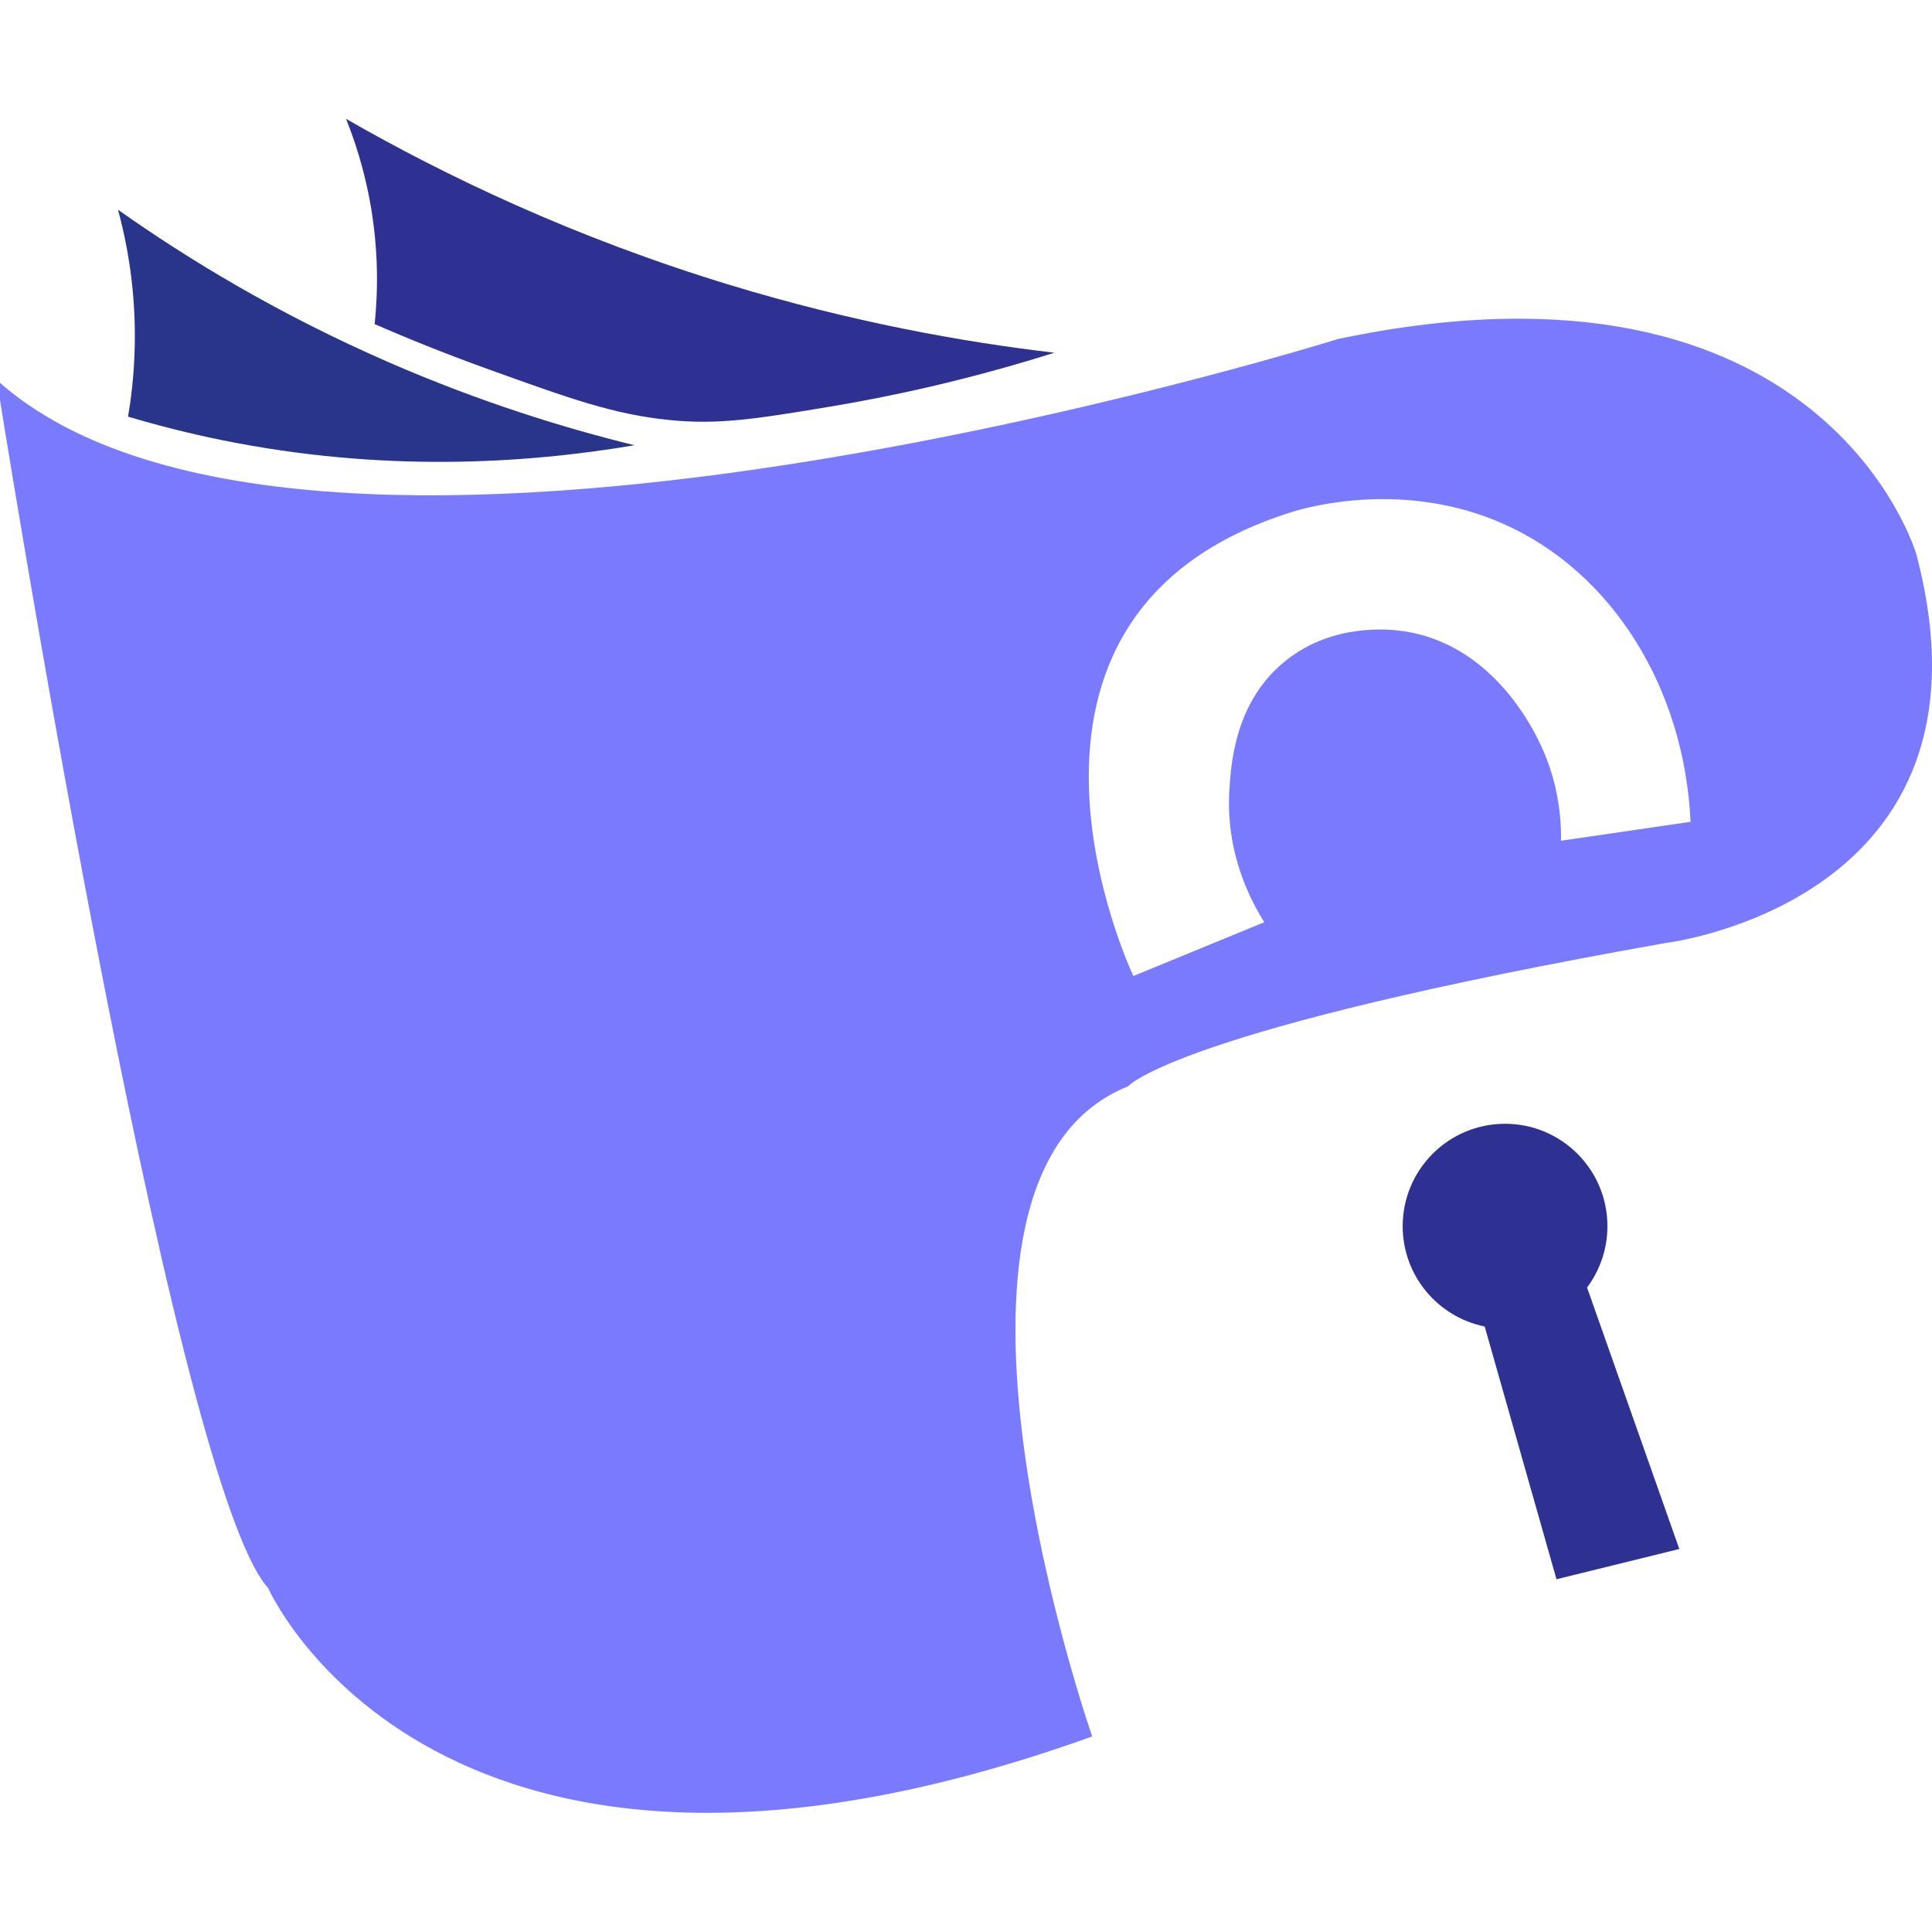 <svg width="72" height="72" viewBox="0 0 72 72" fill="none" xmlns="http://www.w3.org/2000/svg">
<g clip-path="url(#clip0_2_41)">
<path d="M71.414 20.647C71.414 20.647 67.98 8.82 49.859 12.635C49.859 12.635 11.516 24.653 -0.12 14.161C-0.12 14.161 6.367 55.173 9.991 59.179C9.991 59.179 16.287 73.486 40.703 64.712C40.703 64.712 33.454 43.918 42.038 40.486C42.038 40.486 43.754 38.387 62.068 35.144C62.068 35.144 74.848 33.618 71.414 20.647ZM58.175 31.332C58.187 30.522 58.092 29.074 57.309 27.537C57.014 26.957 55.506 23.999 52.32 23.525C51.814 23.45 49.704 23.204 47.93 24.61C46.026 26.118 45.879 28.446 45.816 29.434C45.662 31.843 46.662 33.65 47.117 34.368C45.491 35.036 43.865 35.705 42.238 36.374C42.238 36.374 35.84 22.929 48.146 19.08C48.816 18.87 52.354 17.904 56.007 19.514C60.085 21.311 62.777 25.658 63.002 30.627C61.393 30.862 59.784 31.098 58.175 31.332Z" fill="#7A7AFF"/>
<path d="M62.584 57.726L58.006 58.854L55.33 49.435C53.586 49.083 52.274 47.543 52.274 45.695C52.274 43.588 53.982 41.88 56.089 41.88C58.196 41.88 59.904 43.588 59.904 45.695C59.904 46.553 59.622 47.344 59.145 47.982L62.583 57.726H62.584Z" fill="#2E3192"/>
<path d="M4.397 7.815C4.603 8.572 4.784 9.432 4.898 10.386C5.142 12.414 5 14.177 4.773 15.527C5.878 15.857 7.049 16.154 8.284 16.405C14.183 17.601 19.485 17.298 23.646 16.593C20.97 15.937 17.861 14.969 14.515 13.513C10.387 11.717 7.014 9.665 4.397 7.815Z" fill="#28358B"/>
<path d="M12.896 4.429C13.226 5.251 13.553 6.262 13.774 7.439C14.121 9.285 14.085 10.891 13.962 12.079C14.958 12.512 16.422 13.122 18.226 13.771C21.259 14.863 22.869 15.442 24.935 15.652C26.767 15.839 28.188 15.612 30.954 15.151C33.074 14.797 35.939 14.202 39.293 13.145C35.818 12.738 31.727 11.993 27.255 10.636C21.382 8.855 16.571 6.539 12.896 4.429Z" fill="#2E3192"/>
</g>
<defs>
<clipPath id="clip0_2_41">
<rect width="72" height="72" fill="white"/>
</clipPath>
</defs>
</svg>
